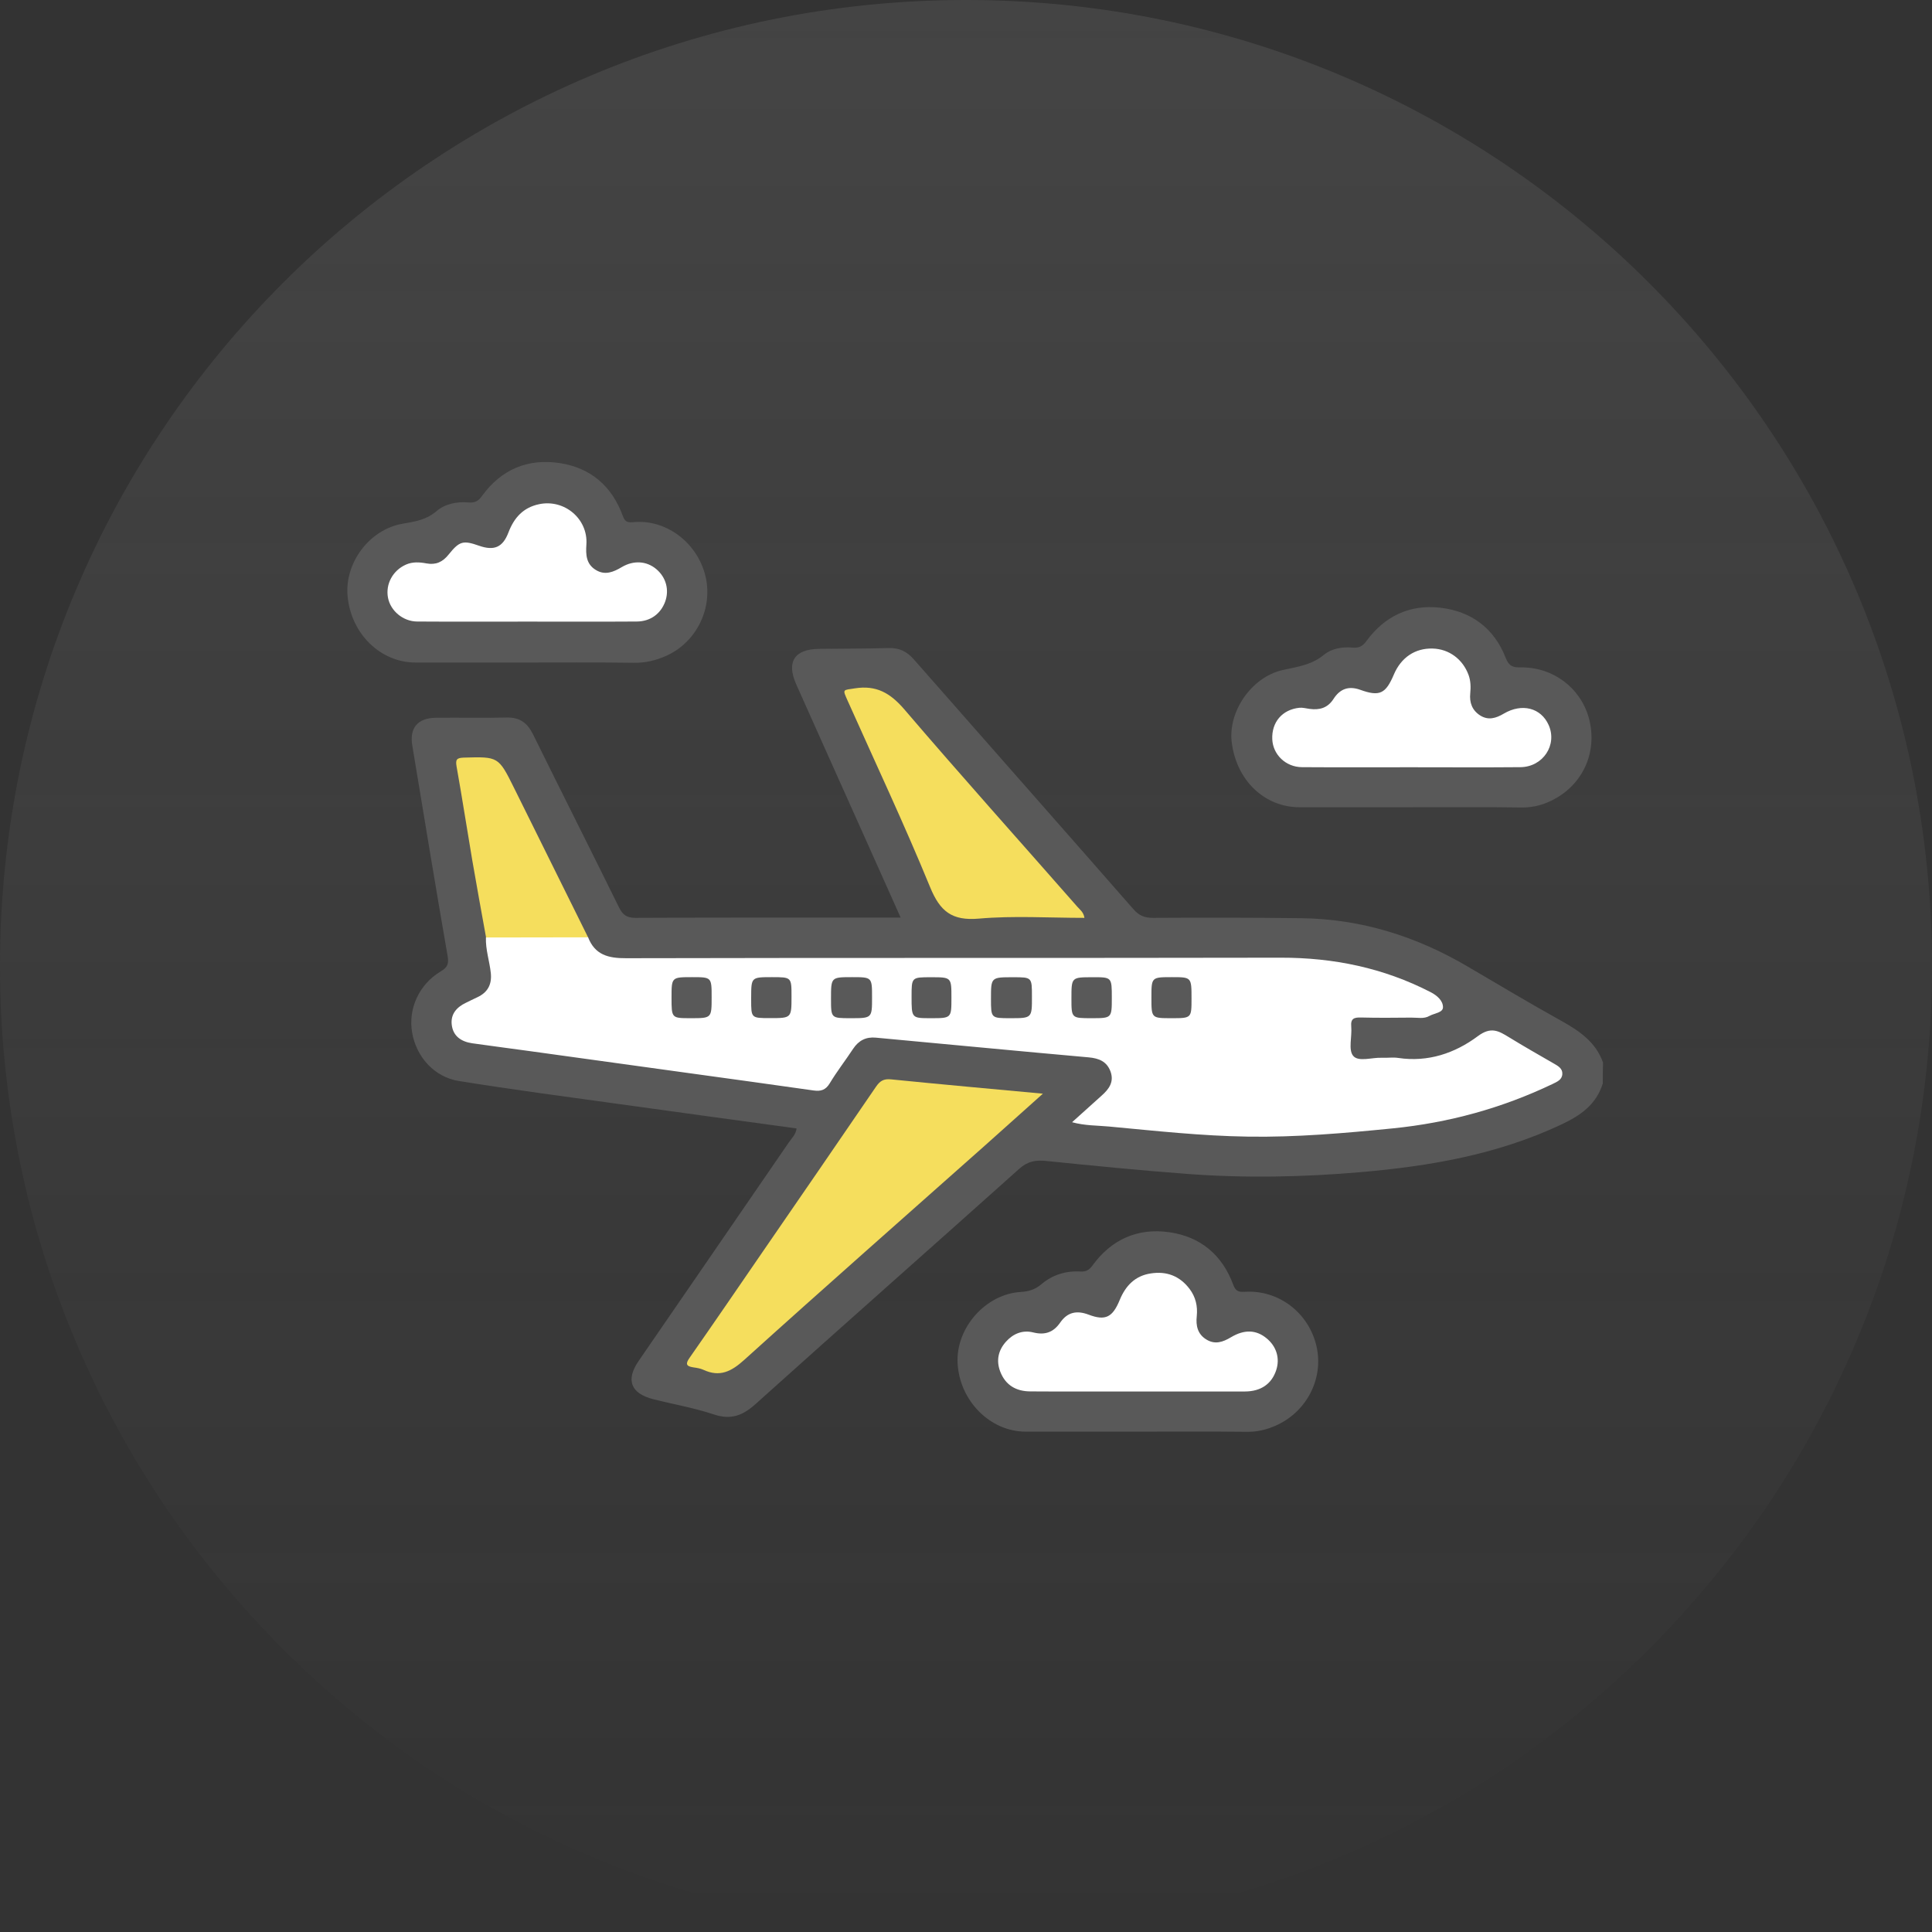 <svg width="70" height="70" viewBox="0 0 70 70" fill="none" xmlns="http://www.w3.org/2000/svg">
<rect x="0" y="0" width="70" height="70" fill="#333333" stroke="none"/>
<g clip-path="url(#clip0_3031_2162)">
<path opacity="0.15" d="M35 70C54.33 70 70 54.33 70 35C70 15.67 54.33 0 35 0C15.67 0 0 15.67 0 35C0 54.33 15.67 70 35 70Z" fill="url(#paint0_linear_3031_2162)"/>
<path d="M58.072 39.256C57.834 40.025 57.263 40.419 56.558 40.749C54.25 41.832 51.803 42.254 49.291 42.47C47.2 42.65 45.112 42.69 43.025 42.534C41.318 42.406 39.615 42.238 37.912 42.064C37.528 42.025 37.238 42.07 36.929 42.348C33.749 45.196 30.547 48.019 27.373 50.873C26.906 51.291 26.485 51.453 25.865 51.248C25.151 51.01 24.403 50.882 23.671 50.696C22.85 50.488 22.663 49.997 23.143 49.304C24.953 46.67 26.766 44.039 28.573 41.402C28.679 41.246 28.835 41.109 28.862 40.886C26.732 40.593 24.614 40.306 22.492 40.01C20.536 39.739 18.577 39.482 16.629 39.168C15.729 39.024 15.082 38.289 14.932 37.41C14.783 36.546 15.183 35.661 15.976 35.191C16.22 35.044 16.266 34.916 16.217 34.632C15.775 32.096 15.36 29.553 14.938 27.011C14.832 26.376 15.131 26.016 15.784 26.007C16.642 25.994 17.499 26.019 18.354 25.998C18.824 25.985 19.105 26.187 19.309 26.599C20.341 28.693 21.394 30.777 22.425 32.871C22.557 33.14 22.7 33.256 23.021 33.256C26.097 33.24 29.174 33.246 32.25 33.246C32.357 33.246 32.467 33.246 32.632 33.246C32.153 32.172 31.692 31.144 31.231 30.115C30.437 28.342 29.641 26.572 28.85 24.798C28.487 23.983 28.78 23.522 29.671 23.51C30.514 23.498 31.356 23.504 32.198 23.48C32.583 23.467 32.864 23.608 33.111 23.892C35.76 26.91 38.422 29.92 41.065 32.941C41.273 33.179 41.48 33.259 41.782 33.256C43.565 33.246 45.35 33.246 47.133 33.268C49.312 33.292 51.317 33.924 53.188 35.026C54.311 35.685 55.428 36.354 56.567 36.986C57.223 37.352 57.818 37.755 58.081 38.499C58.072 38.75 58.072 39.003 58.072 39.256Z" fill="#595959"/>
<path d="M19.095 24.005C17.749 24.005 16.4 24.005 15.054 24.005C13.784 24.005 12.719 22.961 12.594 21.602C12.481 20.394 13.384 19.182 14.59 18.975C15.029 18.898 15.441 18.84 15.807 18.526C16.128 18.251 16.561 18.166 16.995 18.206C17.215 18.224 17.337 18.148 17.468 17.964C18.164 17.006 19.128 16.6 20.291 16.78C21.402 16.954 22.165 17.61 22.556 18.669C22.629 18.871 22.696 18.944 22.934 18.92C24.116 18.801 25.239 19.637 25.55 20.833C25.855 22.009 25.248 23.263 24.143 23.76C23.767 23.928 23.389 24.02 22.968 24.014C21.677 23.995 20.386 24.005 19.095 24.005Z" fill="#595959"/>
<path d="M41.205 51.871C39.856 51.871 38.507 51.871 37.158 51.871C35.87 51.871 34.756 50.742 34.695 49.374C34.637 48.105 35.714 46.884 36.987 46.81C37.283 46.792 37.509 46.719 37.741 46.523C38.138 46.188 38.62 46.038 39.145 46.069C39.349 46.081 39.462 46.017 39.587 45.846C40.274 44.903 41.223 44.482 42.368 44.646C43.497 44.808 44.282 45.467 44.681 46.545C44.77 46.783 44.871 46.816 45.102 46.804C46.342 46.728 47.431 47.577 47.703 48.794C47.962 49.966 47.334 51.163 46.22 51.654C45.881 51.804 45.542 51.883 45.167 51.877C43.845 51.862 42.526 51.871 41.205 51.871Z" fill="#595959"/>
<path d="M51.127 29.248C49.777 29.248 48.431 29.251 47.082 29.248C45.813 29.245 44.802 28.278 44.628 26.898C44.488 25.784 45.343 24.529 46.478 24.276C47.006 24.16 47.522 24.093 47.964 23.727C48.245 23.495 48.633 23.431 48.999 23.464C49.24 23.486 49.371 23.416 49.515 23.217C50.174 22.323 51.081 21.892 52.179 22.018C53.309 22.146 54.136 22.765 54.554 23.834C54.673 24.142 54.816 24.185 55.097 24.181C56.263 24.163 57.267 24.92 57.567 26.016C57.878 27.16 57.42 28.311 56.401 28.906C56.01 29.135 55.598 29.263 55.128 29.257C53.794 29.236 52.46 29.248 51.127 29.248Z" fill="#595959"/>
<path d="M21.308 33.961C21.555 34.596 22.038 34.721 22.682 34.718C30.59 34.699 38.498 34.715 46.406 34.699C48.32 34.696 50.127 35.069 51.83 35.945C52.08 36.073 52.282 36.262 52.282 36.494C52.282 36.693 51.967 36.711 51.793 36.808C51.589 36.927 51.354 36.866 51.131 36.87C50.526 36.876 49.922 36.882 49.318 36.866C49.065 36.86 48.93 36.897 48.958 37.199C48.991 37.559 48.845 38.035 49.028 38.255C49.22 38.487 49.712 38.307 50.072 38.325C50.267 38.334 50.468 38.301 50.661 38.331C51.738 38.493 52.715 38.16 53.542 37.544C54.024 37.184 54.299 37.352 54.678 37.584C55.215 37.913 55.761 38.225 56.307 38.539C56.457 38.624 56.616 38.719 56.606 38.908C56.6 39.119 56.423 39.192 56.252 39.275C54.418 40.151 52.495 40.679 50.465 40.883C48.717 41.057 46.971 41.21 45.216 41.182C43.531 41.158 41.855 40.972 40.18 40.816C39.749 40.776 39.313 40.788 38.843 40.66C39.212 40.331 39.56 40.013 39.911 39.699C40.177 39.464 40.375 39.201 40.235 38.82C40.1 38.457 39.816 38.344 39.444 38.31C36.874 38.081 34.304 37.834 31.734 37.596C31.38 37.562 31.112 37.697 30.913 37.996C30.636 38.417 30.324 38.817 30.065 39.247C29.915 39.497 29.741 39.546 29.479 39.51C27.98 39.296 26.482 39.091 24.983 38.884C23.039 38.615 21.098 38.347 19.153 38.078C18.473 37.983 17.792 37.898 17.111 37.8C16.715 37.742 16.416 37.547 16.367 37.126C16.324 36.744 16.544 36.494 16.876 36.335C17.014 36.268 17.151 36.198 17.291 36.134C17.667 35.96 17.826 35.673 17.783 35.255C17.737 34.825 17.59 34.406 17.606 33.967C17.74 33.808 17.929 33.814 18.109 33.814C19.004 33.808 19.898 33.811 20.792 33.814C20.979 33.814 21.159 33.83 21.308 33.961Z" fill="white"/>
<path d="M37.786 39.626C37.044 40.291 36.361 40.904 35.674 41.515C32.768 44.097 29.847 46.667 26.963 49.273C26.496 49.695 26.078 49.905 25.486 49.631C25.373 49.579 25.245 49.56 25.119 49.542C24.854 49.502 24.832 49.411 24.988 49.191C25.879 47.915 26.758 46.63 27.64 45.345C29.008 43.358 30.375 41.371 31.736 39.378C31.877 39.171 32.011 39.079 32.28 39.107C34.075 39.287 35.875 39.449 37.786 39.626Z" fill="#F5DE5D"/>
<path d="M39.291 33.256C38.006 33.256 36.727 33.173 35.467 33.283C34.49 33.369 34.059 33.021 33.699 32.142C32.765 29.865 31.715 27.634 30.711 25.387C30.522 24.96 30.528 25.009 30.98 24.939C31.752 24.82 32.256 25.11 32.762 25.698C34.822 28.107 36.941 30.469 39.034 32.853C39.129 32.96 39.263 33.051 39.291 33.256Z" fill="#F5DE5D"/>
<path d="M21.307 33.961C20.074 33.964 18.844 33.967 17.611 33.967C17.443 33.033 17.269 32.096 17.11 31.162C16.918 30.033 16.744 28.897 16.542 27.768C16.5 27.521 16.546 27.46 16.799 27.45C18.056 27.414 18.059 27.408 18.624 28.546C19.518 30.35 20.413 32.154 21.307 33.961Z" fill="#F5DE5D"/>
<path d="M19.115 22.522C17.782 22.522 16.448 22.528 15.114 22.519C14.601 22.516 14.149 22.131 14.058 21.658C13.963 21.164 14.232 20.669 14.705 20.458C14.949 20.349 15.203 20.367 15.45 20.413C15.795 20.477 16.039 20.361 16.252 20.095C16.649 19.601 16.78 19.57 17.363 19.775C17.901 19.961 18.215 19.836 18.422 19.292C18.627 18.755 18.96 18.386 19.537 18.267C20.452 18.077 21.31 18.801 21.246 19.729C21.221 20.101 21.237 20.437 21.588 20.651C21.92 20.855 22.226 20.727 22.528 20.547C22.961 20.291 23.431 20.327 23.779 20.62C24.133 20.919 24.255 21.371 24.1 21.799C23.938 22.241 23.565 22.516 23.071 22.519C21.752 22.528 20.434 22.522 19.115 22.522Z" fill="white"/>
<path d="M41.197 50.416C39.906 50.416 38.615 50.422 37.324 50.413C36.82 50.41 36.433 50.19 36.243 49.702C36.088 49.302 36.164 48.929 36.448 48.612C36.71 48.319 37.052 48.181 37.434 48.276C37.861 48.383 38.169 48.273 38.413 47.919C38.676 47.54 39.012 47.47 39.442 47.632C40.053 47.864 40.312 47.73 40.571 47.097C40.782 46.585 41.127 46.224 41.694 46.139C42.265 46.05 42.741 46.227 43.099 46.698C43.321 46.991 43.398 47.324 43.361 47.687C43.324 48.029 43.389 48.334 43.703 48.529C44.02 48.728 44.307 48.627 44.603 48.45C45.089 48.16 45.516 48.181 45.888 48.487C46.251 48.783 46.383 49.219 46.236 49.653C46.071 50.144 45.684 50.413 45.11 50.416C43.807 50.419 42.503 50.416 41.197 50.416Z" fill="white"/>
<path d="M51.133 27.799C49.815 27.799 48.496 27.805 47.175 27.796C46.585 27.793 46.121 27.341 46.097 26.786C46.07 26.166 46.457 25.711 47.077 25.644C47.196 25.632 47.324 25.668 47.446 25.684C47.806 25.733 48.102 25.656 48.316 25.323C48.545 24.966 48.856 24.838 49.287 24.994C49.989 25.247 50.208 25.134 50.504 24.435C50.767 23.819 51.274 23.48 51.908 23.498C52.501 23.513 53.001 23.886 53.209 24.456C53.288 24.673 53.291 24.896 53.27 25.119C53.236 25.455 53.337 25.733 53.624 25.919C53.923 26.111 54.204 26.023 54.487 25.855C55.147 25.467 55.834 25.647 56.111 26.27C56.432 26.99 55.904 27.79 55.086 27.796C53.77 27.808 52.452 27.799 51.133 27.799Z" fill="white"/>
<path d="M30.818 36.891C30.109 36.891 30.109 36.891 30.109 36.186C30.109 35.404 30.109 35.404 30.873 35.404C31.596 35.404 31.596 35.404 31.596 36.137C31.596 36.891 31.596 36.891 30.818 36.891Z" fill="#595959"/>
<path d="M36.604 36.891C35.905 36.891 35.905 36.891 35.905 36.186C35.905 35.407 35.905 35.407 36.705 35.407C37.389 35.407 37.389 35.407 37.389 36.097C37.392 36.891 37.392 36.891 36.604 36.891Z" fill="#595959"/>
<path d="M24.331 36.146C24.331 35.404 24.331 35.404 25.076 35.404C25.784 35.404 25.784 35.404 25.784 36.134C25.784 36.891 25.784 36.891 25.024 36.891C24.331 36.891 24.331 36.891 24.331 36.146Z" fill="#595959"/>
<path d="M27.97 35.404C28.678 35.404 28.678 35.404 28.678 36.1C28.678 36.888 28.678 36.888 27.9 36.888C27.216 36.888 27.216 36.888 27.216 36.219C27.216 36.192 27.216 36.165 27.216 36.137C27.219 35.404 27.219 35.404 27.97 35.404Z" fill="#595959"/>
<path d="M33.028 36.11C33.028 35.407 33.028 35.407 33.73 35.407C34.472 35.407 34.472 35.407 34.472 36.152C34.472 36.891 34.472 36.891 33.727 36.891C33.028 36.891 33.028 36.891 33.028 36.11Z" fill="#595959"/>
<path d="M40.283 36.152C40.283 36.891 40.283 36.891 39.544 36.891C38.82 36.891 38.82 36.891 38.82 36.174C38.82 35.407 38.82 35.407 39.584 35.407C40.283 35.404 40.283 35.404 40.283 36.152Z" fill="#595959"/>
<path d="M43.171 36.18C43.171 36.891 43.171 36.891 42.444 36.891C41.718 36.891 41.718 36.891 41.718 36.143C41.718 35.404 41.718 35.404 42.46 35.404C43.171 35.404 43.171 35.404 43.171 36.18Z" fill="#595959"/>
</g>
<defs>
<linearGradient id="paint0_linear_3031_2162" x1="35" y1="0" x2="35" y2="70" gradientUnits="userSpaceOnUse">
<stop stop-color="#A6A6A6"/>
<stop offset="1" stop-color="#A6A6A6" stop-opacity="0"/>
</linearGradient>
<clipPath id="clip0_3031_2162">
<rect width="70" height="70" fill="white"/>
</clipPath>
</defs>
</svg>
